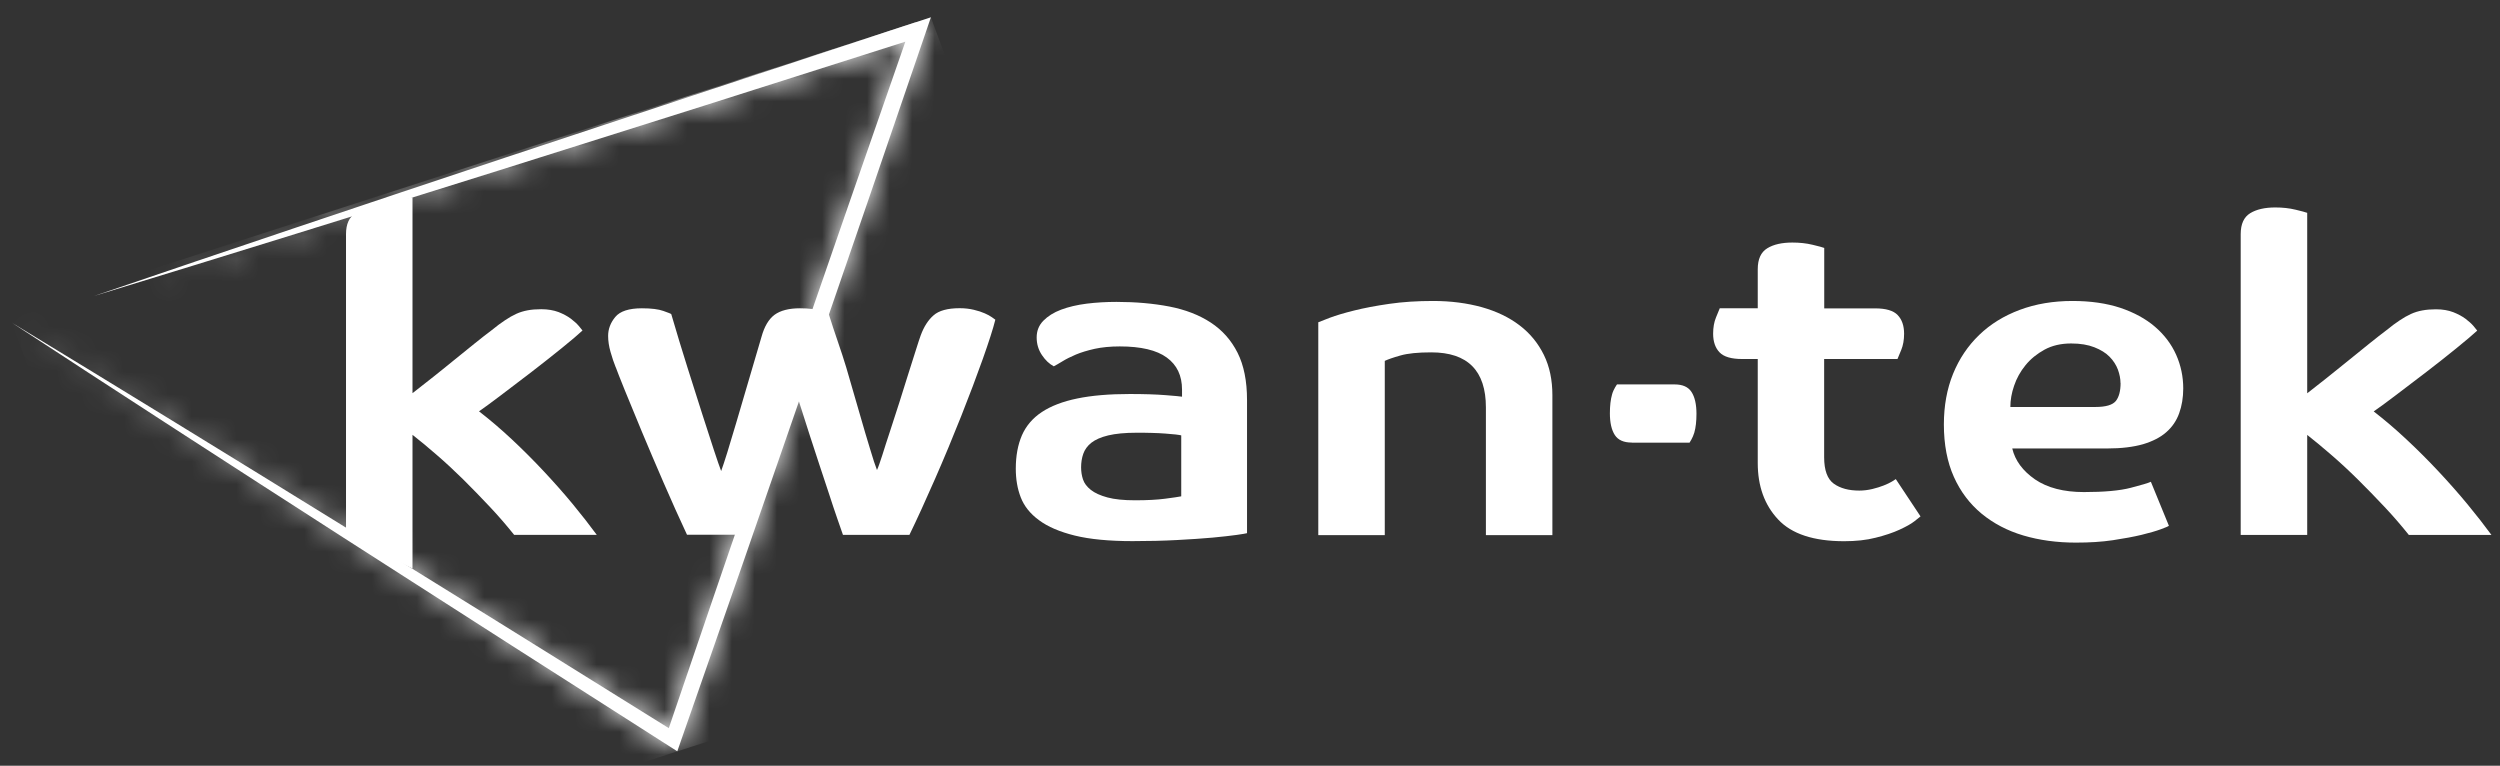 <svg xmlns="http://www.w3.org/2000/svg" width="111" height="34" viewBox="0 0 111 34" fill="none"><rect x="0" y="0" width="111" height="34" fill="#333333" stroke="none"/><mask id="mask0_409_1875" style="mask-type:luminance" maskUnits="userSpaceOnUse" x="0" y="0" width="42" height="34"><path d="M40.645 0.993C28.709 4.906 16.052 9.091 4.177 13.144C15.964 9.539 28.423 5.609 40.197 1.852C39.542 3.726 37.679 9.087 37.679 9.087C35.29 15.968 32.069 25.34 29.693 32.332C20.168 26.392 10.09 20.14 0.521 14.328C10.121 20.613 20.361 27.165 30.07 33.359L30.215 32.944C33.756 22.84 37.873 10.895 41.33 0.771L40.645 0.997V0.993Z" fill="white"></path></mask><g mask="url(#mask0_409_1875)"><path d="M41.333 0.773L0.403 14.004L9.952 39.864L50.882 26.633L41.333 0.773Z" fill="white"></path></g><path d="M40.646 0.99C28.709 4.904 16.052 9.088 4.177 13.142C15.964 9.541 28.424 5.607 40.198 1.85C39.544 3.724 37.681 9.084 37.681 9.084C35.291 15.966 32.071 25.338 29.694 32.33C20.169 26.39 10.09 20.138 0.521 14.325C10.121 20.611 20.362 27.163 30.072 33.358L30.216 32.943C33.758 22.839 37.874 10.897 41.332 0.768L40.646 0.994V0.99Z" fill="white"></path><path d="M15.363 10.395C15.363 9.947 15.503 9.639 15.785 9.466C16.066 9.293 18.245 8.738 18.315 8.763V17.457C18.552 17.272 18.834 17.054 19.159 16.795C19.484 16.541 19.805 16.277 20.13 16.014C20.455 15.751 20.767 15.501 21.07 15.254C21.373 15.011 21.628 14.81 21.839 14.654C22.05 14.481 22.243 14.337 22.419 14.222C22.594 14.103 22.761 14.008 22.924 13.934C23.086 13.86 23.253 13.811 23.429 13.778C23.605 13.745 23.807 13.729 24.031 13.729C24.325 13.729 24.58 13.774 24.8 13.856C25.02 13.943 25.2 14.041 25.349 14.152C25.494 14.263 25.613 14.37 25.696 14.469C25.78 14.567 25.837 14.637 25.863 14.674C25.678 14.847 25.38 15.102 24.958 15.443C24.536 15.784 24.084 16.142 23.609 16.508C23.13 16.878 22.673 17.223 22.238 17.552C21.803 17.881 21.478 18.119 21.268 18.263C21.746 18.633 22.23 19.044 22.722 19.504C23.214 19.965 23.688 20.438 24.145 20.927C24.602 21.416 25.033 21.901 25.433 22.386C25.832 22.871 26.188 23.327 26.496 23.747H22.827C22.502 23.34 22.146 22.924 21.751 22.505C21.355 22.086 20.96 21.675 20.56 21.28C20.16 20.886 19.765 20.52 19.378 20.187C18.992 19.85 18.636 19.558 18.315 19.307V25.247L15.363 23.747V10.387V10.395Z" fill="white"></path><path d="M27.34 16.315C27.256 16.105 27.177 15.875 27.107 15.624C27.036 15.373 27.001 15.139 27.001 14.913C27.001 14.609 27.107 14.329 27.318 14.074C27.528 13.819 27.924 13.688 28.499 13.688C28.921 13.688 29.242 13.729 29.457 13.807C29.677 13.885 29.791 13.93 29.804 13.947C30.041 14.765 30.283 15.55 30.52 16.306C30.758 17.063 30.977 17.749 31.175 18.37C31.373 18.986 31.544 19.521 31.693 19.969C31.843 20.417 31.948 20.734 32.019 20.915C32.159 20.532 32.379 19.825 32.682 18.793C32.985 17.762 33.358 16.483 33.811 14.954C33.938 14.494 34.132 14.169 34.391 13.976C34.65 13.787 35.028 13.688 35.52 13.688C35.929 13.688 36.236 13.729 36.447 13.807C36.658 13.885 36.728 13.906 36.798 13.947C37.049 14.765 37.356 15.583 37.576 16.323C37.796 17.067 37.989 17.745 38.165 18.354C38.341 18.966 38.494 19.492 38.631 19.932C38.762 20.372 38.863 20.684 38.938 20.869C38.995 20.75 39.07 20.532 39.171 20.22C39.268 19.903 39.386 19.546 39.518 19.143C39.65 18.74 39.79 18.317 39.931 17.868C40.072 17.42 40.203 16.997 40.331 16.594C40.458 16.195 40.568 15.838 40.669 15.529C40.766 15.221 40.836 15.007 40.88 14.888C41.021 14.506 41.209 14.21 41.451 14C41.688 13.791 42.075 13.684 42.611 13.684C42.835 13.684 43.042 13.708 43.235 13.754C43.428 13.799 43.586 13.852 43.718 13.91C43.854 13.967 43.96 14.029 44.043 14.087C44.127 14.144 44.175 14.181 44.193 14.194C44.096 14.588 43.907 15.172 43.635 15.941C43.362 16.709 43.042 17.556 42.677 18.477C42.312 19.398 41.926 20.327 41.517 21.26C41.108 22.193 40.731 23.023 40.379 23.747H37.427C37.37 23.59 37.286 23.344 37.172 23.015C37.058 22.686 36.935 22.32 36.803 21.909C36.671 21.502 36.531 21.079 36.381 20.635C36.232 20.191 36.096 19.772 35.968 19.373C35.841 18.97 35.731 18.621 35.63 18.317C35.529 18.012 35.463 17.79 35.419 17.646C35.375 17.778 35.309 18.004 35.217 18.329C35.125 18.649 34.575 19.015 34.453 19.422C34.329 19.829 34.189 20.261 34.039 20.713C33.89 21.165 33.749 21.593 33.618 21.996C33.481 22.398 33.363 22.756 33.258 23.073C33.152 23.389 33.073 23.611 33.016 23.743H30.503C30.165 23.019 29.822 22.255 29.47 21.445C29.119 20.635 28.794 19.874 28.499 19.167C28.205 18.456 27.95 17.844 27.739 17.322C27.529 16.804 27.397 16.463 27.34 16.306" fill="white"></path><path d="M55.368 23.673C55.324 23.685 55.17 23.714 54.903 23.751C54.635 23.788 54.279 23.829 53.839 23.87C53.396 23.911 52.873 23.944 52.267 23.977C51.66 24.01 51.001 24.026 50.285 24.026C49.244 24.026 48.392 23.944 47.724 23.78C47.056 23.615 46.524 23.389 46.133 23.097C45.738 22.809 45.47 22.468 45.321 22.082C45.171 21.695 45.101 21.272 45.101 20.808C45.101 20.24 45.193 19.747 45.373 19.328C45.558 18.908 45.852 18.563 46.261 18.292C46.669 18.025 47.192 17.823 47.834 17.692C48.475 17.56 49.248 17.494 50.162 17.494C50.795 17.494 51.322 17.511 51.744 17.544C52.165 17.576 52.411 17.601 52.482 17.613V17.297C52.482 16.68 52.258 16.204 51.805 15.875C51.357 15.546 50.658 15.381 49.718 15.381C49.297 15.381 48.923 15.418 48.602 15.488C48.277 15.562 48.001 15.645 47.768 15.743C47.535 15.842 47.337 15.941 47.179 16.039C47.016 16.138 46.889 16.212 46.788 16.265C46.59 16.158 46.414 15.994 46.261 15.764C46.107 15.534 46.028 15.275 46.028 14.983C46.028 14.691 46.124 14.448 46.322 14.243C46.52 14.041 46.783 13.873 47.113 13.749C47.443 13.626 47.825 13.536 48.251 13.482C48.681 13.429 49.121 13.404 49.569 13.404C50.426 13.404 51.212 13.474 51.919 13.61C52.631 13.749 53.242 13.984 53.756 14.321C54.27 14.658 54.665 15.102 54.947 15.661C55.228 16.22 55.368 16.919 55.368 17.762V23.66V23.673ZM52.455 19.332C52.411 19.32 52.328 19.307 52.201 19.291C52.073 19.278 51.919 19.266 51.735 19.25C51.55 19.237 51.353 19.225 51.133 19.221C50.913 19.213 50.694 19.213 50.47 19.213C49.951 19.213 49.529 19.254 49.204 19.332C48.879 19.41 48.633 19.521 48.457 19.657C48.282 19.796 48.163 19.961 48.097 20.15C48.031 20.339 48.001 20.54 48.001 20.75C48.001 20.935 48.027 21.112 48.084 21.284C48.141 21.457 48.255 21.609 48.431 21.749C48.607 21.889 48.853 22 49.169 22.086C49.486 22.172 49.898 22.213 50.404 22.213C50.94 22.213 51.379 22.189 51.73 22.143C52.082 22.098 52.324 22.061 52.447 22.037V19.332H52.455Z" fill="white"></path><path d="M65.974 23.755V18.09C65.974 16.459 65.166 15.645 63.549 15.645C62.96 15.645 62.503 15.69 62.178 15.784C61.853 15.875 61.624 15.957 61.484 16.023V23.759H58.532V14.309C58.589 14.284 58.756 14.218 59.037 14.111C59.318 14.005 59.678 13.898 60.122 13.787C60.566 13.676 61.084 13.577 61.682 13.491C62.279 13.404 62.929 13.363 63.632 13.363C64.419 13.363 65.139 13.458 65.794 13.639C66.448 13.824 67.006 14.091 67.472 14.448C67.938 14.802 68.294 15.242 68.549 15.76C68.803 16.278 68.926 16.874 68.926 17.544V23.759H65.974V23.755Z" fill="white"></path><path d="M72.45 19.65C72.094 19.65 71.844 19.539 71.699 19.317C71.554 19.095 71.479 18.77 71.479 18.351C71.479 18.022 71.51 17.742 71.576 17.512C71.637 17.282 71.795 17.068 71.795 17.068H74.352C74.708 17.068 74.959 17.179 75.104 17.405C75.249 17.627 75.323 17.952 75.323 18.371C75.323 18.7 75.293 18.98 75.227 19.21C75.161 19.44 75.016 19.654 75.016 19.654H72.445L72.45 19.65Z" fill="white"></path><path d="M80.992 15.94V20.302C80.992 20.881 81.137 21.272 81.422 21.477C81.713 21.683 82.086 21.782 82.552 21.782C82.749 21.782 82.943 21.757 83.132 21.712C83.32 21.666 83.492 21.613 83.637 21.555C83.786 21.498 83.909 21.436 84.006 21.379C84.103 21.321 84.16 21.284 84.173 21.272L85.271 22.928C85.245 22.953 85.153 23.027 84.999 23.146C84.845 23.266 84.621 23.389 84.335 23.52C84.05 23.652 83.694 23.771 83.281 23.874C82.868 23.981 82.398 24.03 81.879 24.03C80.531 24.03 79.551 23.709 78.949 23.064C78.343 22.419 78.044 21.584 78.044 20.557V15.94H77.35C76.871 15.94 76.537 15.842 76.348 15.644C76.159 15.447 76.063 15.172 76.063 14.814C76.063 14.539 76.106 14.3 76.19 14.095C76.273 13.889 76.331 13.758 76.357 13.688H78.044V11.953C78.044 11.505 78.185 11.197 78.466 11.024C78.747 10.851 79.12 10.769 79.582 10.769C79.907 10.769 80.206 10.802 80.478 10.868C80.75 10.934 80.926 10.979 80.996 11.008V13.692H83.255C83.734 13.692 84.067 13.79 84.256 13.988C84.445 14.185 84.542 14.46 84.542 14.818C84.542 15.094 84.498 15.336 84.415 15.537C84.331 15.743 84.274 15.875 84.248 15.94H81.001H80.992Z" fill="white"></path><path d="M96.936 17.244C96.936 17.651 96.874 18.021 96.755 18.349C96.637 18.678 96.448 18.958 96.184 19.188C95.925 19.418 95.578 19.595 95.152 19.723C94.721 19.846 94.194 19.912 93.561 19.912H89.344C89.471 20.45 89.809 20.906 90.354 21.285C90.903 21.659 91.628 21.848 92.525 21.848C93.421 21.848 94.115 21.786 94.603 21.659C95.086 21.535 95.385 21.445 95.499 21.391L96.299 23.344C96.272 23.369 96.153 23.422 95.938 23.5C95.727 23.578 95.442 23.66 95.086 23.747C94.726 23.833 94.304 23.911 93.812 23.985C93.32 24.059 92.771 24.092 92.169 24.092C91.325 24.092 90.547 23.985 89.84 23.776C89.128 23.566 88.513 23.241 87.986 22.81C87.459 22.374 87.046 21.831 86.752 21.174C86.457 20.516 86.308 19.739 86.308 18.847C86.308 18.017 86.444 17.268 86.716 16.598C86.989 15.928 87.376 15.353 87.876 14.872C88.373 14.391 88.975 14.021 89.678 13.758C90.38 13.495 91.163 13.363 92.019 13.363C92.823 13.363 93.526 13.466 94.141 13.667C94.752 13.873 95.266 14.152 95.679 14.506C96.092 14.86 96.408 15.275 96.619 15.747C96.83 16.22 96.936 16.722 96.936 17.248M94.15 17.005C94.15 16.82 94.111 16.623 94.036 16.413C93.957 16.204 93.834 16.011 93.667 15.842C93.5 15.669 93.271 15.53 92.99 15.419C92.709 15.308 92.366 15.25 91.958 15.25C91.51 15.25 91.114 15.341 90.776 15.525C90.438 15.71 90.156 15.941 89.932 16.216C89.708 16.491 89.537 16.796 89.427 17.125C89.313 17.453 89.26 17.77 89.26 18.07H93.034C93.5 18.07 93.799 17.98 93.944 17.803C94.084 17.626 94.154 17.359 94.154 17.005" fill="white"></path><path d="M99.487 10.395C99.487 9.947 99.628 9.639 99.909 9.466C100.19 9.294 100.564 9.211 101.025 9.211C101.35 9.211 101.649 9.244 101.921 9.31C102.194 9.376 102.365 9.421 102.44 9.45V17.462C102.677 17.277 102.958 17.059 103.283 16.8C103.604 16.545 103.929 16.282 104.254 16.019C104.579 15.756 104.891 15.505 105.195 15.258C105.498 15.016 105.753 14.814 105.963 14.658C106.174 14.485 106.368 14.341 106.543 14.226C106.719 14.107 106.886 14.013 107.049 13.939C107.211 13.865 107.378 13.815 107.554 13.783C107.73 13.75 107.932 13.733 108.156 13.733C108.45 13.733 108.709 13.778 108.925 13.861C109.144 13.947 109.324 14.046 109.474 14.157C109.619 14.268 109.737 14.374 109.821 14.473C109.904 14.572 109.961 14.642 109.988 14.679C109.803 14.851 109.504 15.106 109.083 15.447C108.661 15.789 108.213 16.146 107.734 16.512C107.255 16.882 106.798 17.227 106.363 17.556C105.928 17.885 105.603 18.123 105.392 18.267C105.871 18.637 106.354 19.048 106.846 19.509C107.339 19.969 107.813 20.442 108.27 20.931C108.727 21.42 109.157 21.905 109.557 22.39C109.957 22.875 110.313 23.332 110.62 23.751H106.952C106.627 23.344 106.271 22.929 105.876 22.509C105.48 22.09 105.085 21.679 104.685 21.285C104.285 20.89 103.89 20.524 103.503 20.191C103.116 19.854 102.761 19.562 102.44 19.311V23.751H99.487V10.391V10.395Z" fill="white"></path></svg>